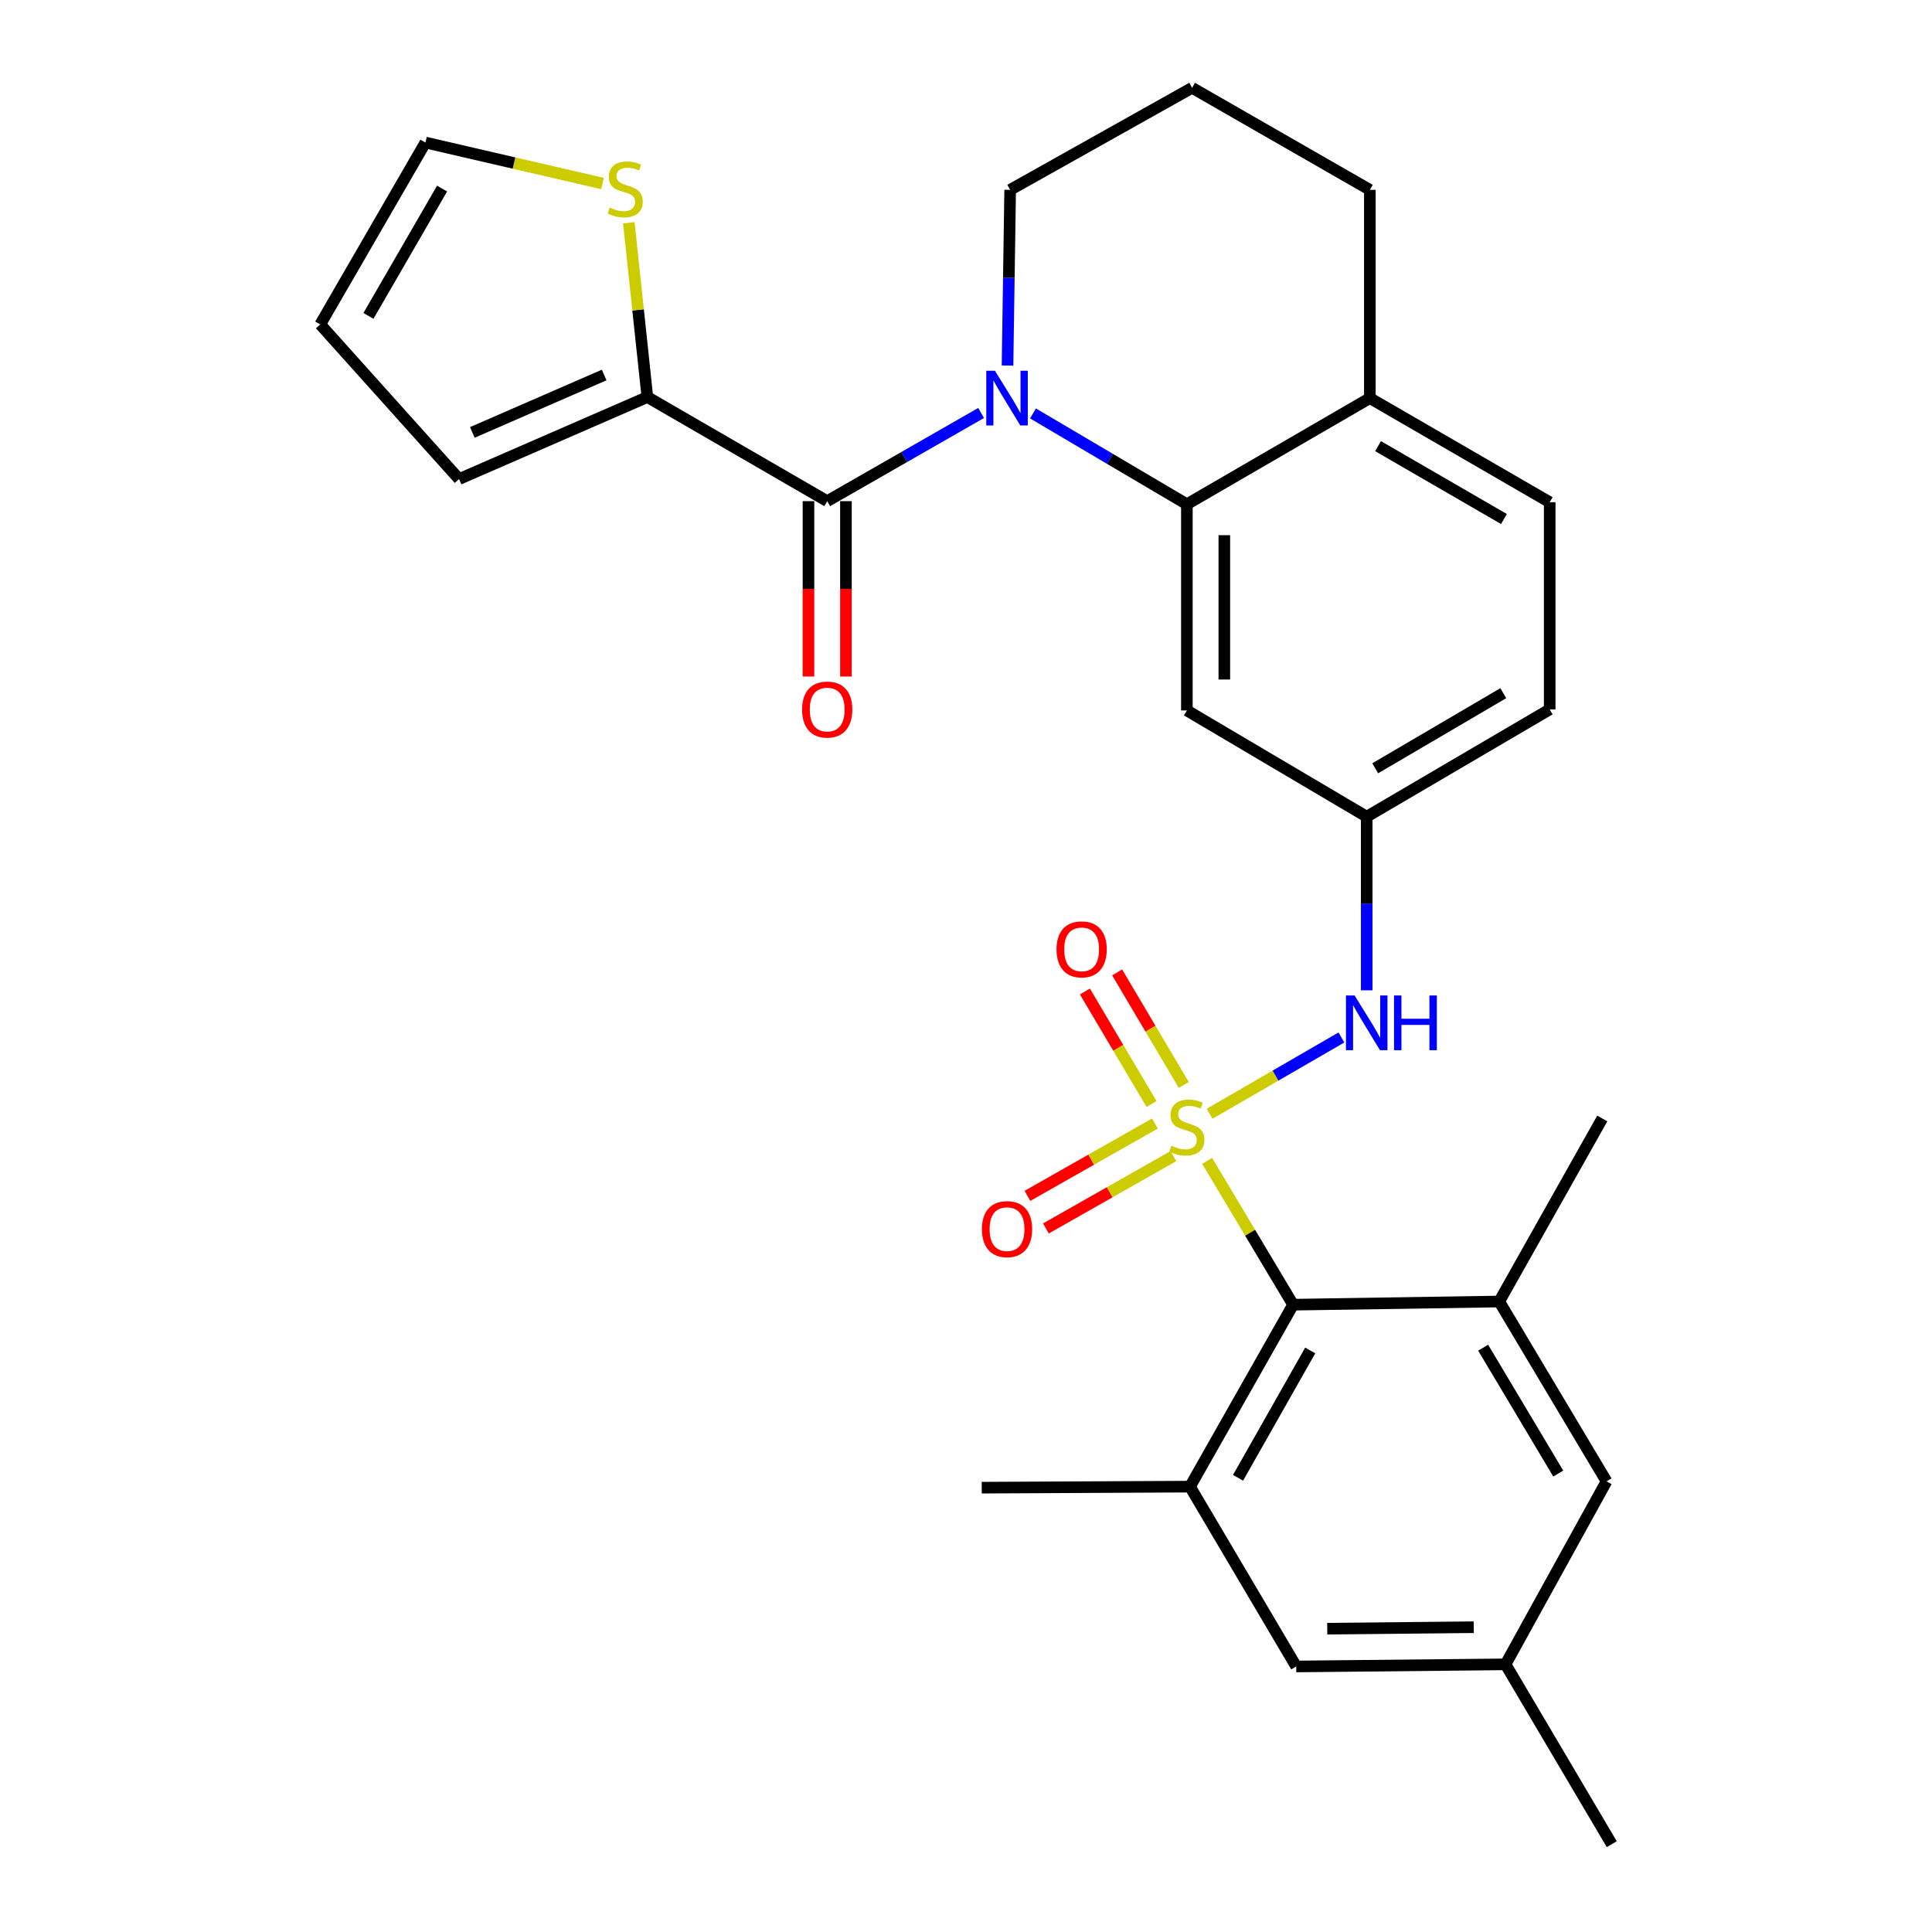<?xml version='1.0' encoding='iso-8859-1'?>
<svg version='1.1' baseProfile='full'
              xmlns='http://www.w3.org/2000/svg'
                      xmlns:rdkit='http://www.rdkit.org/xml'
                      xmlns:xlink='http://www.w3.org/1999/xlink'
                  xml:space='preserve'
width='1000px' height='1000px' viewBox='0 0 1000 1000'>
<!-- END OF HEADER -->
<rect style='opacity:1.0;fill:#FFFFFF;stroke:none' width='1000' height='1000' x='0' y='0'> </rect>
<path class='bond-2' d='M 624.816,600.852 L 647.062,638.08' style='fill:none;fill-rule:evenodd;stroke:#CCCC00;stroke-width:6px;stroke-linecap:butt;stroke-linejoin:miter;stroke-opacity:1' />
<path class='bond-2' d='M 647.062,638.08 L 669.309,675.308' style='fill:none;fill-rule:evenodd;stroke:#000000;stroke-width:6px;stroke-linecap:butt;stroke-linejoin:miter;stroke-opacity:1' />
<path class='bond-4' d='M 626.092,576.48 L 660.204,556.736' style='fill:none;fill-rule:evenodd;stroke:#CCCC00;stroke-width:6px;stroke-linecap:butt;stroke-linejoin:miter;stroke-opacity:1' />
<path class='bond-4' d='M 660.204,556.736 L 694.317,536.991' style='fill:none;fill-rule:evenodd;stroke:#0000FF;stroke-width:6px;stroke-linecap:butt;stroke-linejoin:miter;stroke-opacity:1' />
<path class='bond-8' d='M 597.783,581.532 L 564.788,600.255' style='fill:none;fill-rule:evenodd;stroke:#CCCC00;stroke-width:6px;stroke-linecap:butt;stroke-linejoin:miter;stroke-opacity:1' />
<path class='bond-8' d='M 564.788,600.255 L 531.794,618.978' style='fill:none;fill-rule:evenodd;stroke:#FF0000;stroke-width:6px;stroke-linecap:butt;stroke-linejoin:miter;stroke-opacity:1' />
<path class='bond-8' d='M 607.352,598.394 L 574.357,617.117' style='fill:none;fill-rule:evenodd;stroke:#CCCC00;stroke-width:6px;stroke-linecap:butt;stroke-linejoin:miter;stroke-opacity:1' />
<path class='bond-8' d='M 574.357,617.117 L 541.362,635.84' style='fill:none;fill-rule:evenodd;stroke:#FF0000;stroke-width:6px;stroke-linecap:butt;stroke-linejoin:miter;stroke-opacity:1' />
<path class='bond-9' d='M 612.72,561.56 L 595.475,532.437' style='fill:none;fill-rule:evenodd;stroke:#CCCC00;stroke-width:6px;stroke-linecap:butt;stroke-linejoin:miter;stroke-opacity:1' />
<path class='bond-9' d='M 595.475,532.437 L 578.229,503.313' style='fill:none;fill-rule:evenodd;stroke:#FF0000;stroke-width:6px;stroke-linecap:butt;stroke-linejoin:miter;stroke-opacity:1' />
<path class='bond-9' d='M 596.038,571.439 L 578.793,542.315' style='fill:none;fill-rule:evenodd;stroke:#CCCC00;stroke-width:6px;stroke-linecap:butt;stroke-linejoin:miter;stroke-opacity:1' />
<path class='bond-9' d='M 578.793,542.315 L 561.547,513.192' style='fill:none;fill-rule:evenodd;stroke:#FF0000;stroke-width:6px;stroke-linecap:butt;stroke-linejoin:miter;stroke-opacity:1' />
<path class='bond-0' d='M 534.683,213.995 L 574.503,237.499' style='fill:none;fill-rule:evenodd;stroke:#0000FF;stroke-width:6px;stroke-linecap:butt;stroke-linejoin:miter;stroke-opacity:1' />
<path class='bond-0' d='M 574.503,237.499 L 614.323,261.003' style='fill:none;fill-rule:evenodd;stroke:#000000;stroke-width:6px;stroke-linecap:butt;stroke-linejoin:miter;stroke-opacity:1' />
<path class='bond-1' d='M 507.818,213.751 L 467.988,236.575' style='fill:none;fill-rule:evenodd;stroke:#0000FF;stroke-width:6px;stroke-linecap:butt;stroke-linejoin:miter;stroke-opacity:1' />
<path class='bond-1' d='M 467.988,236.575 L 428.158,259.398' style='fill:none;fill-rule:evenodd;stroke:#000000;stroke-width:6px;stroke-linecap:butt;stroke-linejoin:miter;stroke-opacity:1' />
<path class='bond-22' d='M 521.493,189.205 L 522.174,143.735' style='fill:none;fill-rule:evenodd;stroke:#0000FF;stroke-width:6px;stroke-linecap:butt;stroke-linejoin:miter;stroke-opacity:1' />
<path class='bond-22' d='M 522.174,143.735 L 522.856,98.265' style='fill:none;fill-rule:evenodd;stroke:#000000;stroke-width:6px;stroke-linecap:butt;stroke-linejoin:miter;stroke-opacity:1' />
<path class='bond-5' d='M 428.158,259.398 L 335.075,205.511' style='fill:none;fill-rule:evenodd;stroke:#000000;stroke-width:6px;stroke-linecap:butt;stroke-linejoin:miter;stroke-opacity:1' />
<path class='bond-16' d='M 418.464,259.398 L 418.464,304.783' style='fill:none;fill-rule:evenodd;stroke:#000000;stroke-width:6px;stroke-linecap:butt;stroke-linejoin:miter;stroke-opacity:1' />
<path class='bond-16' d='M 418.464,304.783 L 418.464,350.169' style='fill:none;fill-rule:evenodd;stroke:#FF0000;stroke-width:6px;stroke-linecap:butt;stroke-linejoin:miter;stroke-opacity:1' />
<path class='bond-16' d='M 437.852,259.398 L 437.852,304.783' style='fill:none;fill-rule:evenodd;stroke:#000000;stroke-width:6px;stroke-linecap:butt;stroke-linejoin:miter;stroke-opacity:1' />
<path class='bond-16' d='M 437.852,304.783 L 437.852,350.169' style='fill:none;fill-rule:evenodd;stroke:#FF0000;stroke-width:6px;stroke-linecap:butt;stroke-linejoin:miter;stroke-opacity:1' />
<path class='bond-6' d='M 669.309,675.308 L 615.939,769.479' style='fill:none;fill-rule:evenodd;stroke:#000000;stroke-width:6px;stroke-linecap:butt;stroke-linejoin:miter;stroke-opacity:1' />
<path class='bond-6' d='M 678.171,698.993 L 640.811,764.912' style='fill:none;fill-rule:evenodd;stroke:#000000;stroke-width:6px;stroke-linecap:butt;stroke-linejoin:miter;stroke-opacity:1' />
<path class='bond-7' d='M 669.309,675.308 L 775.995,673.66' style='fill:none;fill-rule:evenodd;stroke:#000000;stroke-width:6px;stroke-linecap:butt;stroke-linejoin:miter;stroke-opacity:1' />
<path class='bond-3' d='M 614.323,261.003 L 614.323,367.722' style='fill:none;fill-rule:evenodd;stroke:#000000;stroke-width:6px;stroke-linecap:butt;stroke-linejoin:miter;stroke-opacity:1' />
<path class='bond-3' d='M 633.711,277.011 L 633.711,351.714' style='fill:none;fill-rule:evenodd;stroke:#000000;stroke-width:6px;stroke-linecap:butt;stroke-linejoin:miter;stroke-opacity:1' />
<path class='bond-30' d='M 614.323,261.003 L 709.032,206.06' style='fill:none;fill-rule:evenodd;stroke:#000000;stroke-width:6px;stroke-linecap:butt;stroke-linejoin:miter;stroke-opacity:1' />
<path class='bond-12' d='M 707.406,512.588 L 707.406,467.653' style='fill:none;fill-rule:evenodd;stroke:#0000FF;stroke-width:6px;stroke-linecap:butt;stroke-linejoin:miter;stroke-opacity:1' />
<path class='bond-12' d='M 707.406,467.653 L 707.406,422.718' style='fill:none;fill-rule:evenodd;stroke:#000000;stroke-width:6px;stroke-linecap:butt;stroke-linejoin:miter;stroke-opacity:1' />
<path class='bond-11' d='M 335.075,205.511 L 330.275,160.408' style='fill:none;fill-rule:evenodd;stroke:#000000;stroke-width:6px;stroke-linecap:butt;stroke-linejoin:miter;stroke-opacity:1' />
<path class='bond-11' d='M 330.275,160.408 L 325.476,115.305' style='fill:none;fill-rule:evenodd;stroke:#CCCC00;stroke-width:6px;stroke-linecap:butt;stroke-linejoin:miter;stroke-opacity:1' />
<path class='bond-17' d='M 335.075,205.511 L 237.609,247.959' style='fill:none;fill-rule:evenodd;stroke:#000000;stroke-width:6px;stroke-linecap:butt;stroke-linejoin:miter;stroke-opacity:1' />
<path class='bond-17' d='M 312.714,194.103 L 244.487,223.817' style='fill:none;fill-rule:evenodd;stroke:#000000;stroke-width:6px;stroke-linecap:butt;stroke-linejoin:miter;stroke-opacity:1' />
<path class='bond-15' d='M 615.939,769.479 L 670.924,862.561' style='fill:none;fill-rule:evenodd;stroke:#000000;stroke-width:6px;stroke-linecap:butt;stroke-linejoin:miter;stroke-opacity:1' />
<path class='bond-24' d='M 615.939,769.479 L 508.143,770.017' style='fill:none;fill-rule:evenodd;stroke:#000000;stroke-width:6px;stroke-linecap:butt;stroke-linejoin:miter;stroke-opacity:1' />
<path class='bond-14' d='M 775.995,673.66 L 831.53,766.743' style='fill:none;fill-rule:evenodd;stroke:#000000;stroke-width:6px;stroke-linecap:butt;stroke-linejoin:miter;stroke-opacity:1' />
<path class='bond-14' d='M 767.676,697.556 L 806.55,762.714' style='fill:none;fill-rule:evenodd;stroke:#000000;stroke-width:6px;stroke-linecap:butt;stroke-linejoin:miter;stroke-opacity:1' />
<path class='bond-25' d='M 775.995,673.66 L 829.333,578.93' style='fill:none;fill-rule:evenodd;stroke:#000000;stroke-width:6px;stroke-linecap:butt;stroke-linejoin:miter;stroke-opacity:1' />
<path class='bond-10' d='M 614.323,367.722 L 707.406,422.718' style='fill:none;fill-rule:evenodd;stroke:#000000;stroke-width:6px;stroke-linecap:butt;stroke-linejoin:miter;stroke-opacity:1' />
<path class='bond-18' d='M 311.871,94.999 L 266.037,84.391' style='fill:none;fill-rule:evenodd;stroke:#CCCC00;stroke-width:6px;stroke-linecap:butt;stroke-linejoin:miter;stroke-opacity:1' />
<path class='bond-18' d='M 266.037,84.391 L 220.203,73.782' style='fill:none;fill-rule:evenodd;stroke:#000000;stroke-width:6px;stroke-linecap:butt;stroke-linejoin:miter;stroke-opacity:1' />
<path class='bond-23' d='M 707.406,422.718 L 802.115,367.183' style='fill:none;fill-rule:evenodd;stroke:#000000;stroke-width:6px;stroke-linecap:butt;stroke-linejoin:miter;stroke-opacity:1' />
<path class='bond-23' d='M 711.805,397.664 L 778.102,358.789' style='fill:none;fill-rule:evenodd;stroke:#000000;stroke-width:6px;stroke-linecap:butt;stroke-linejoin:miter;stroke-opacity:1' />
<path class='bond-13' d='M 709.032,206.06 L 802.115,259.948' style='fill:none;fill-rule:evenodd;stroke:#000000;stroke-width:6px;stroke-linecap:butt;stroke-linejoin:miter;stroke-opacity:1' />
<path class='bond-13' d='M 713.281,230.922 L 778.439,268.643' style='fill:none;fill-rule:evenodd;stroke:#000000;stroke-width:6px;stroke-linecap:butt;stroke-linejoin:miter;stroke-opacity:1' />
<path class='bond-27' d='M 709.032,206.06 L 709.032,98.265' style='fill:none;fill-rule:evenodd;stroke:#000000;stroke-width:6px;stroke-linecap:butt;stroke-linejoin:miter;stroke-opacity:1' />
<path class='bond-19' d='M 831.53,766.743 L 779.259,861.463' style='fill:none;fill-rule:evenodd;stroke:#000000;stroke-width:6px;stroke-linecap:butt;stroke-linejoin:miter;stroke-opacity:1' />
<path class='bond-29' d='M 670.924,862.561 L 779.259,861.463' style='fill:none;fill-rule:evenodd;stroke:#000000;stroke-width:6px;stroke-linecap:butt;stroke-linejoin:miter;stroke-opacity:1' />
<path class='bond-29' d='M 686.978,843.01 L 762.812,842.241' style='fill:none;fill-rule:evenodd;stroke:#000000;stroke-width:6px;stroke-linecap:butt;stroke-linejoin:miter;stroke-opacity:1' />
<path class='bond-20' d='M 237.609,247.959 L 165.755,167.92' style='fill:none;fill-rule:evenodd;stroke:#000000;stroke-width:6px;stroke-linecap:butt;stroke-linejoin:miter;stroke-opacity:1' />
<path class='bond-32' d='M 220.203,73.782 L 165.755,167.92' style='fill:none;fill-rule:evenodd;stroke:#000000;stroke-width:6px;stroke-linecap:butt;stroke-linejoin:miter;stroke-opacity:1' />
<path class='bond-32' d='M 228.818,97.61 L 190.705,163.506' style='fill:none;fill-rule:evenodd;stroke:#000000;stroke-width:6px;stroke-linecap:butt;stroke-linejoin:miter;stroke-opacity:1' />
<path class='bond-28' d='M 779.259,861.463 L 834.245,954.545' style='fill:none;fill-rule:evenodd;stroke:#000000;stroke-width:6px;stroke-linecap:butt;stroke-linejoin:miter;stroke-opacity:1' />
<path class='bond-21' d='M 802.115,259.948 L 802.115,367.183' style='fill:none;fill-rule:evenodd;stroke:#000000;stroke-width:6px;stroke-linecap:butt;stroke-linejoin:miter;stroke-opacity:1' />
<path class='bond-31' d='M 522.856,98.265 L 617.027,45.455' style='fill:none;fill-rule:evenodd;stroke:#000000;stroke-width:6px;stroke-linecap:butt;stroke-linejoin:miter;stroke-opacity:1' />
<path class='bond-26' d='M 617.027,45.455 L 709.032,98.265' style='fill:none;fill-rule:evenodd;stroke:#000000;stroke-width:6px;stroke-linecap:butt;stroke-linejoin:miter;stroke-opacity:1' />
<path  class='atom-0' d='M 606.323 593.012
Q 606.643 593.132, 607.963 593.692
Q 609.283 594.252, 610.723 594.612
Q 612.203 594.932, 613.643 594.932
Q 616.323 594.932, 617.883 593.652
Q 619.443 592.332, 619.443 590.052
Q 619.443 588.492, 618.643 587.532
Q 617.883 586.572, 616.683 586.052
Q 615.483 585.532, 613.483 584.932
Q 610.963 584.172, 609.443 583.452
Q 607.963 582.732, 606.883 581.212
Q 605.843 579.692, 605.843 577.132
Q 605.843 573.572, 608.243 571.372
Q 610.683 569.172, 615.483 569.172
Q 618.763 569.172, 622.483 570.732
L 621.563 573.812
Q 618.163 572.412, 615.603 572.412
Q 612.843 572.412, 611.323 573.572
Q 609.803 574.692, 609.843 576.652
Q 609.843 578.172, 610.603 579.092
Q 611.403 580.012, 612.523 580.532
Q 613.683 581.052, 615.603 581.652
Q 618.163 582.452, 619.683 583.252
Q 621.203 584.052, 622.283 585.692
Q 623.403 587.292, 623.403 590.052
Q 623.403 593.972, 620.763 596.092
Q 618.163 598.172, 613.803 598.172
Q 611.283 598.172, 609.363 597.612
Q 607.483 597.092, 605.243 596.172
L 606.323 593.012
' fill='#CCCC00'/>
<path  class='atom-1' d='M 514.98 191.9
L 524.26 206.9
Q 525.18 208.38, 526.66 211.06
Q 528.14 213.74, 528.22 213.9
L 528.22 191.9
L 531.98 191.9
L 531.98 220.22
L 528.1 220.22
L 518.14 203.82
Q 516.98 201.9, 515.74 199.7
Q 514.54 197.5, 514.18 196.82
L 514.18 220.22
L 510.5 220.22
L 510.5 191.9
L 514.98 191.9
' fill='#0000FF'/>
<path  class='atom-5' d='M 701.146 515.256
L 710.426 530.256
Q 711.346 531.736, 712.826 534.416
Q 714.306 537.096, 714.386 537.256
L 714.386 515.256
L 718.146 515.256
L 718.146 543.576
L 714.266 543.576
L 704.306 527.176
Q 703.146 525.256, 701.906 523.056
Q 700.706 520.856, 700.346 520.176
L 700.346 543.576
L 696.666 543.576
L 696.666 515.256
L 701.146 515.256
' fill='#0000FF'/>
<path  class='atom-5' d='M 721.546 515.256
L 725.386 515.256
L 725.386 527.296
L 739.866 527.296
L 739.866 515.256
L 743.706 515.256
L 743.706 543.576
L 739.866 543.576
L 739.866 530.496
L 725.386 530.496
L 725.386 543.576
L 721.546 543.576
L 721.546 515.256
' fill='#0000FF'/>
<path  class='atom-9' d='M 508.24 636.193
Q 508.24 629.393, 511.6 625.593
Q 514.96 621.793, 521.24 621.793
Q 527.52 621.793, 530.88 625.593
Q 534.24 629.393, 534.24 636.193
Q 534.24 643.073, 530.84 646.993
Q 527.44 650.873, 521.24 650.873
Q 515 650.873, 511.6 646.993
Q 508.24 643.113, 508.24 636.193
M 521.24 647.673
Q 525.56 647.673, 527.88 644.793
Q 530.24 641.873, 530.24 636.193
Q 530.24 630.633, 527.88 627.833
Q 525.56 624.993, 521.24 624.993
Q 516.92 624.993, 514.56 627.793
Q 512.24 630.593, 512.24 636.193
Q 512.24 641.913, 514.56 644.793
Q 516.92 647.673, 521.24 647.673
' fill='#FF0000'/>
<path  class='atom-10' d='M 546.854 491.388
Q 546.854 484.588, 550.214 480.788
Q 553.574 476.988, 559.854 476.988
Q 566.134 476.988, 569.494 480.788
Q 572.854 484.588, 572.854 491.388
Q 572.854 498.268, 569.454 502.188
Q 566.054 506.068, 559.854 506.068
Q 553.614 506.068, 550.214 502.188
Q 546.854 498.308, 546.854 491.388
M 559.854 502.868
Q 564.174 502.868, 566.494 499.988
Q 568.854 497.068, 568.854 491.388
Q 568.854 485.828, 566.494 483.028
Q 564.174 480.188, 559.854 480.188
Q 555.534 480.188, 553.174 482.988
Q 550.854 485.788, 550.854 491.388
Q 550.854 497.108, 553.174 499.988
Q 555.534 502.868, 559.854 502.868
' fill='#FF0000'/>
<path  class='atom-12' d='M 315.604 107.435
Q 315.924 107.555, 317.244 108.115
Q 318.564 108.675, 320.004 109.035
Q 321.484 109.355, 322.924 109.355
Q 325.604 109.355, 327.164 108.075
Q 328.724 106.755, 328.724 104.475
Q 328.724 102.915, 327.924 101.955
Q 327.164 100.995, 325.964 100.475
Q 324.764 99.955, 322.764 99.355
Q 320.244 98.595, 318.724 97.875
Q 317.244 97.155, 316.164 95.635
Q 315.124 94.115, 315.124 91.555
Q 315.124 87.995, 317.524 85.795
Q 319.964 83.595, 324.764 83.595
Q 328.044 83.595, 331.764 85.155
L 330.844 88.235
Q 327.444 86.835, 324.884 86.835
Q 322.124 86.835, 320.604 87.995
Q 319.084 89.115, 319.124 91.075
Q 319.124 92.595, 319.884 93.515
Q 320.684 94.435, 321.804 94.955
Q 322.964 95.475, 324.884 96.075
Q 327.444 96.875, 328.964 97.675
Q 330.484 98.475, 331.564 100.115
Q 332.684 101.715, 332.684 104.475
Q 332.684 108.395, 330.044 110.515
Q 327.444 112.595, 323.084 112.595
Q 320.564 112.595, 318.644 112.035
Q 316.764 111.515, 314.524 110.595
L 315.604 107.435
' fill='#CCCC00'/>
<path  class='atom-17' d='M 415.158 367.263
Q 415.158 360.463, 418.518 356.663
Q 421.878 352.863, 428.158 352.863
Q 434.438 352.863, 437.798 356.663
Q 441.158 360.463, 441.158 367.263
Q 441.158 374.143, 437.758 378.063
Q 434.358 381.943, 428.158 381.943
Q 421.918 381.943, 418.518 378.063
Q 415.158 374.183, 415.158 367.263
M 428.158 378.743
Q 432.478 378.743, 434.798 375.863
Q 437.158 372.943, 437.158 367.263
Q 437.158 361.703, 434.798 358.903
Q 432.478 356.063, 428.158 356.063
Q 423.838 356.063, 421.478 358.863
Q 419.158 361.663, 419.158 367.263
Q 419.158 372.983, 421.478 375.863
Q 423.838 378.743, 428.158 378.743
' fill='#FF0000'/>
</svg>
